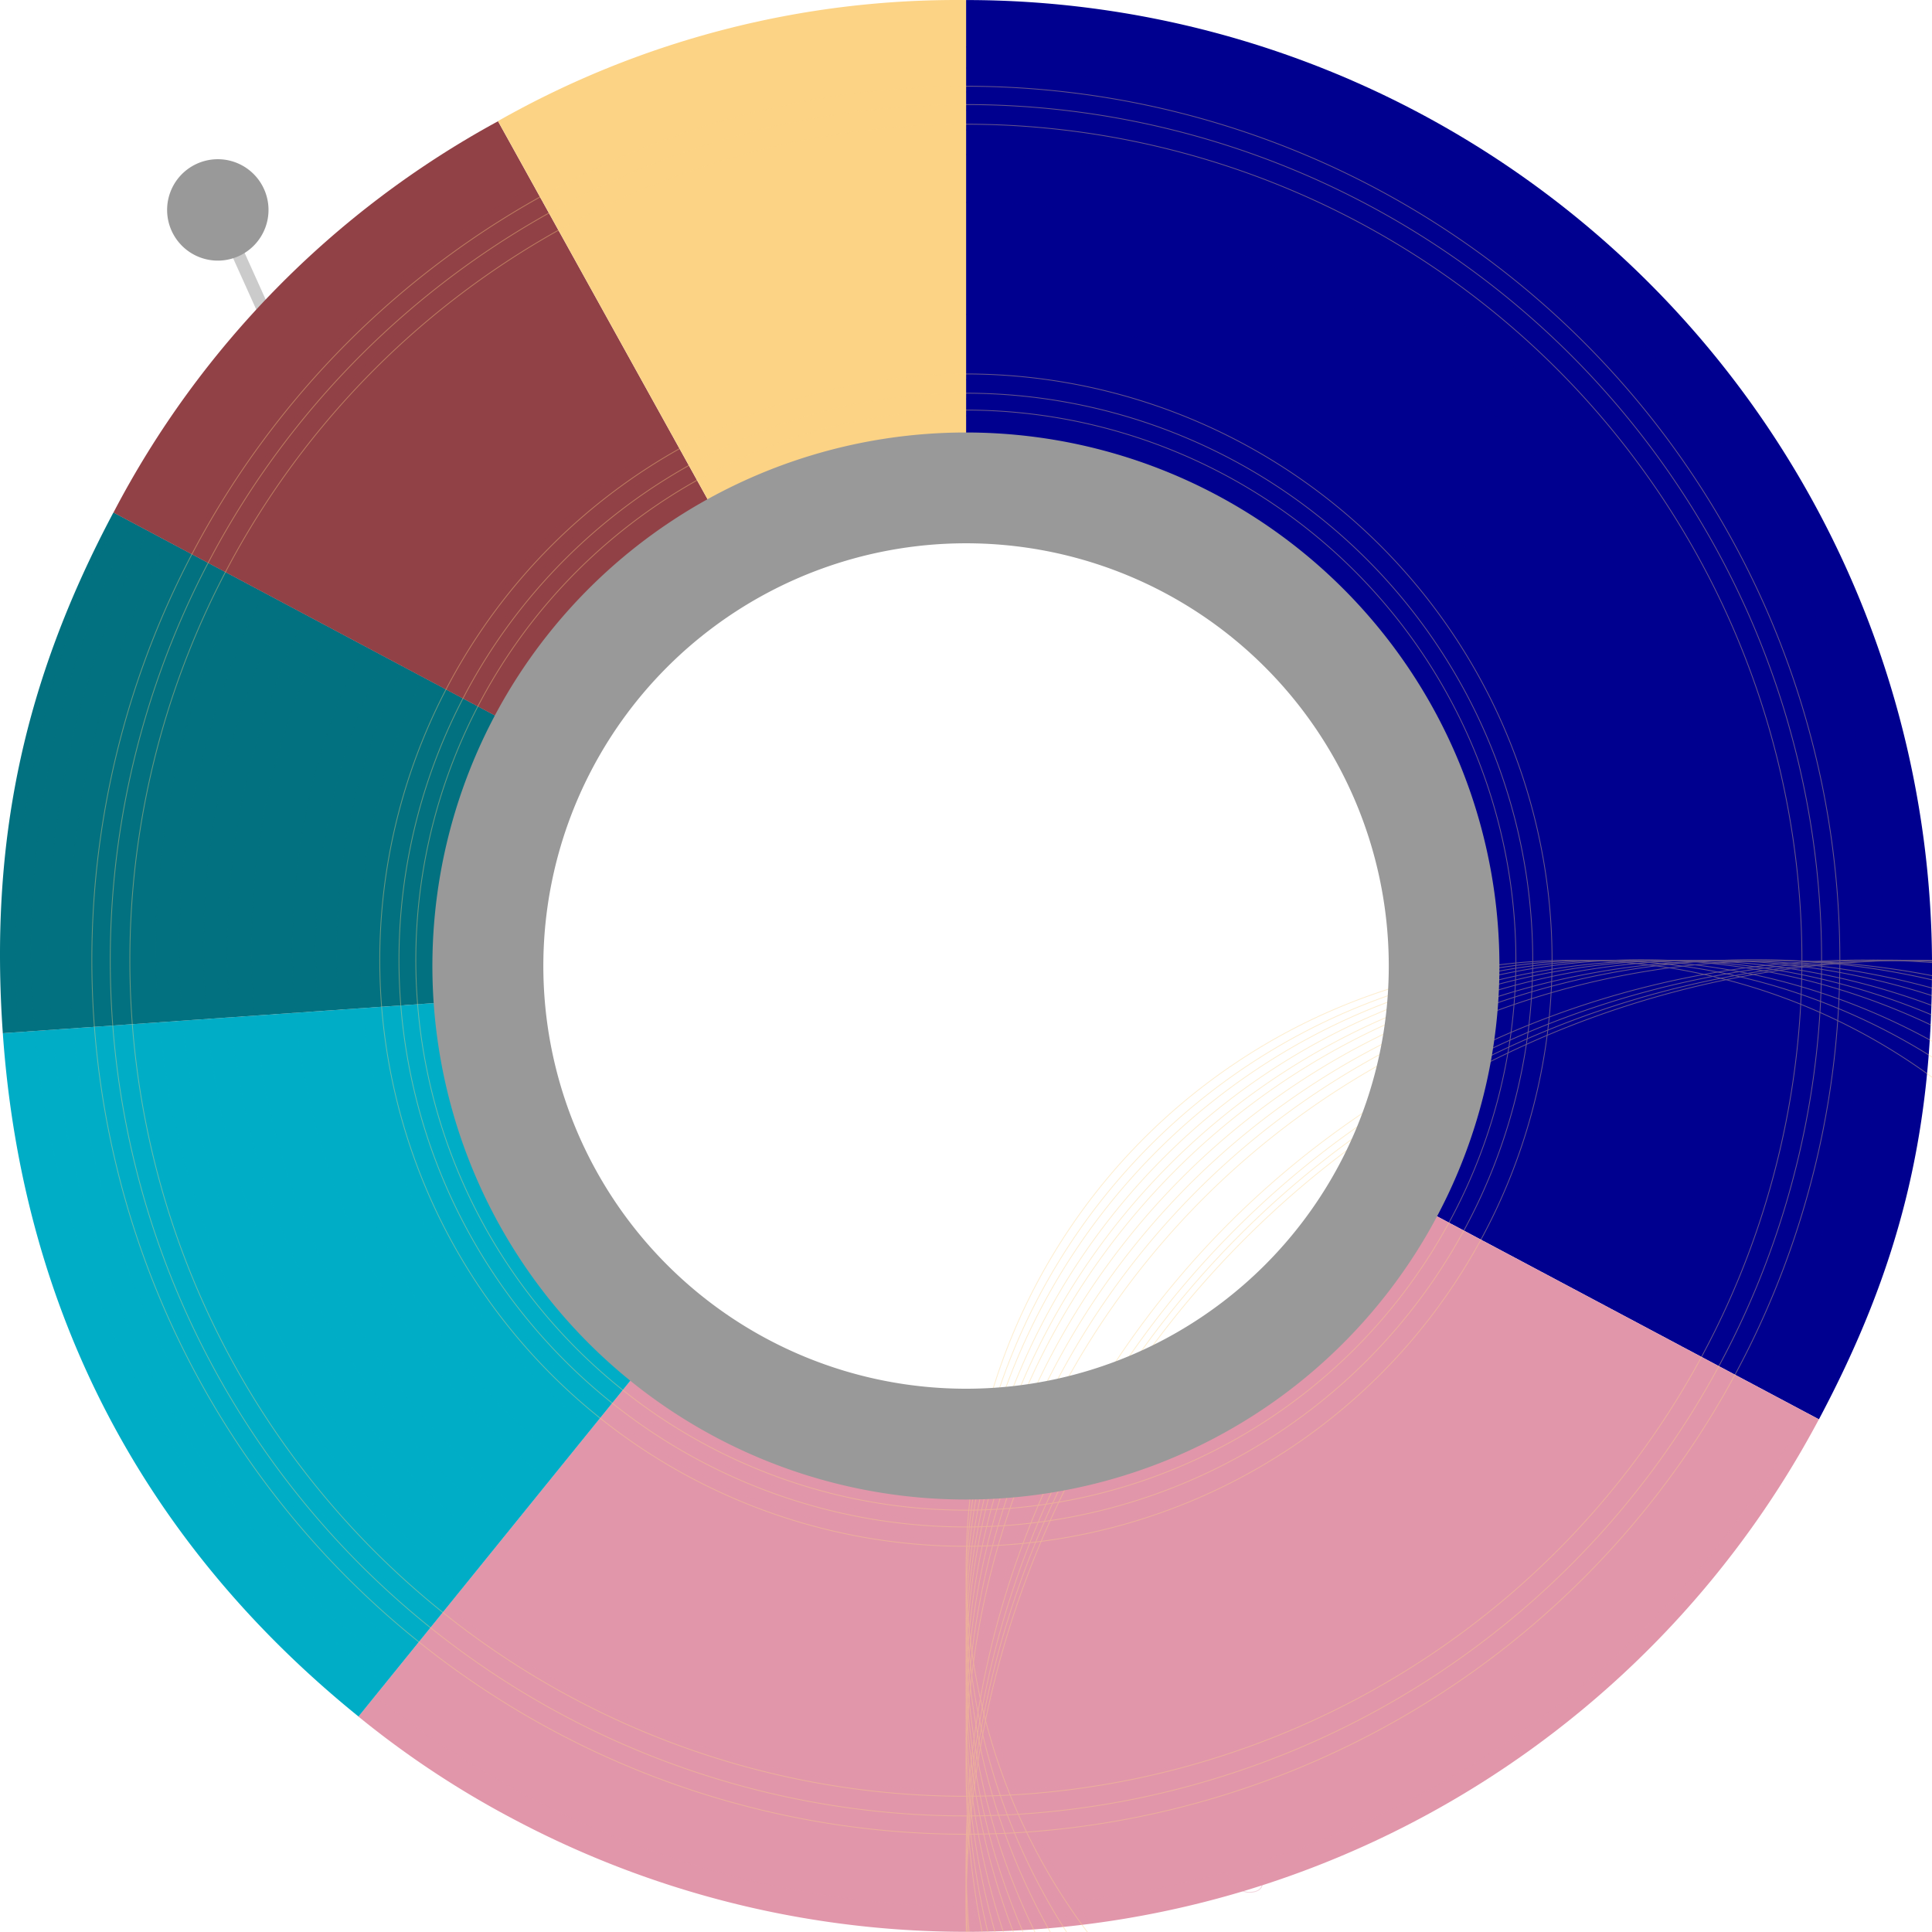 <svg xmlns="http://www.w3.org/2000/svg" xmlns:xlink="http://www.w3.org/1999/xlink" width="236" height="236" viewBox="0 0 236 236">
  <defs>
    <clipPath id="clip-path">
      <path id="Path_19518" data-name="Path 19518" d="M58.51.69V60.132a58.565,58.565,0,0,1,51.7,86.027l52.483,27.9c9.783-18.416,13.817-34.532,13.817-55.388A118,118,0,0,0,58.51.69" transform="translate(-58.51 -0.69)" fill="none"/>
    </clipPath>
    <clipPath id="clip-path-2">
      <path id="Path_19519" data-name="Path 19519" d="M147.634,72.81A58.517,58.517,0,0,1,59.086,90.842L21.71,137.012A114.016,114.016,0,0,0,40.569,149.5a117.955,117.955,0,0,0,159.548-48.792Z" transform="translate(-21.71 -72.81)" fill="none"/>
    </clipPath>
    <clipPath id="clip-path-3">
      <path id="Path_19520" data-name="Path 19520" d="M59.431,61.21.17,65.345c2.36,33.806,17.1,62.145,43.447,83.465l37.376-46.17A58.444,58.444,0,0,1,59.431,61.21" transform="translate(-0.17 -61.21)" fill="none"/>
    </clipPath>
    <clipPath id="clip-path-4">
      <path id="Path_19521" data-name="Path 19521" d="M59.443,87.128A58.416,58.416,0,0,1,66.3,59.616L13.858,31.72C2.845,52.435-1.29,71.94.343,95.337L59.6,91.2c-.1-1.351-.161-2.7-.161-4.074" transform="translate(0.001 -31.72)" fill="none"/>
    </clipPath>
    <clipPath id="clip-path-5">
      <path id="Path_19522" data-name="Path 19522" d="M82.65,59.989,53.847,8.03A114.9,114.9,0,0,0,6.87,55.834l52.443,27.9A58.833,58.833,0,0,1,82.65,60.009" transform="translate(-6.87 -8.03)" fill="none"/>
    </clipPath>
    <filter id="Path_25298" x="40.868" y="40.832" width="154.286" height="154.341" filterUnits="userSpaceOnUse">
      <feOffset input="SourceAlpha"/>
      <feGaussianBlur stdDeviation="4" result="blur"/>
      <feFlood flood-opacity="0.302"/>
      <feComposite operator="in" in2="blur"/>
      <feComposite in="SourceGraphic"/>
    </filter>
  </defs>
  <g id="Chart_2" data-name="Chart 2" transform="translate(0.001 -0.687)" style="mix-blend-mode: normal;isolation: isolate">
    <g id="Layer_2" data-name="Layer 2" transform="translate(-0.001 0.687)">
      <g id="Layer_1" data-name="Layer 1">
        <g id="Group_16195" data-name="Group 16195">
          <g id="Group_11416" data-name="Group 11416" transform="translate(20.41 19.446)">
            <path id="Path_18027" data-name="Path 18027" d="M31.676,53.636l-.161.081a.686.686,0,0,1-.908-.343l-.666-1.493L13.362,15.11A.686.686,0,0,1,13.7,14.2l.161-.081a.686.686,0,0,1,.908.343L31.737,52.082l.282.625a.686.686,0,0,1-.343.908" transform="translate(-6.883 -6.534)" fill="#cbcbcb"/>
            <path id="Path_18028" data-name="Path 18028" d="M21.962,13.983a6.193,6.193,0,1,1-8.189-3.106h0a6.191,6.191,0,0,1,8.189,3.106h0" transform="translate(-10.118 -10.328)" fill="#999"/>
          </g>
          <g id="Group_16194" data-name="Group 16194">
            <path id="Path_19518-2" data-name="Path 19518" d="M58.51.69V60.132a58.565,58.565,0,0,1,51.7,86.027l52.483,27.9c9.783-18.416,13.817-34.532,13.817-55.388A118,118,0,0,0,58.51.69" transform="translate(59.493 -0.684)" fill="#00008f"/>
            <path id="Path_19519-2" data-name="Path 19519" d="M147.634,72.81A58.517,58.517,0,0,1,59.086,90.842L21.71,137.012A114.016,114.016,0,0,0,40.569,149.5a117.955,117.955,0,0,0,159.548-48.792Z" transform="translate(22.066 72.665)" fill="#e196aa"/>
            <path id="Path_19520-2" data-name="Path 19520" d="M59.431,61.21.17,65.345c2.36,33.806,17.1,62.145,43.447,83.465l37.376-46.17A58.444,58.444,0,0,1,59.431,61.21" transform="translate(0.174 60.867)" fill="#00adc6"/>
            <path id="Path_19521-2" data-name="Path 19521" d="M59.443,87.128A58.416,58.416,0,0,1,66.3,59.616L13.858,31.72C2.845,52.435-1.29,71.94.343,95.337L59.6,91.2c-.1-1.351-.161-2.7-.161-4.074" transform="translate(0.001 30.875)" fill="#027180"/>
            <path id="Path_19522-2" data-name="Path 19522" d="M82.65,59.989,53.847,8.03A114.9,114.9,0,0,0,6.87,55.834l52.443,27.9A58.833,58.833,0,0,1,82.65,60.009" transform="translate(6.988 6.781)" fill="#914146"/>
            <path id="Path_19523" data-name="Path 19523" d="M87.323,60.115h.02V.693A113.545,113.545,0,0,0,30.16,15.478l28.8,51.959a58.131,58.131,0,0,1,28.36-7.322" transform="translate(30.67 -0.687)" fill="#fcd385"/>
            <g id="Group_16184" data-name="Group 16184" transform="translate(118.003 0.006)" clip-path="url(#clip-path)">
              <g id="Group_16183" data-name="Group 16183" transform="translate(-116.242 1.755)" opacity="0.4" style="mix-blend-mode: multiply;isolation: isolate">
                <path id="Path_25177" data-name="Path 25177" d="M92.367,160.245a67.188,67.188,0,1,1,67.167-67.188,67.252,67.252,0,0,1-67.167,67.188Z" transform="translate(23.854 23.164)" fill="none" stroke="#00008f" stroke-width="0.1"/>
                <path id="Path_25178" data-name="Path 25178" d="M93.4,163.34A69.245,69.245,0,1,1,162.63,94.1,69.305,69.305,0,0,1,93.4,163.34Z" transform="translate(22.817 22.127)" fill="none" stroke="#00008f" stroke-width="0.1"/>
                <path id="Path_25179" data-name="Path 25179" d="M94.595,166.89a71.6,71.6,0,1,1,71.585-71.6,71.668,71.668,0,0,1-71.585,71.6Z" transform="translate(21.627 20.937)" fill="none" stroke="#00008f" stroke-width="0.1"/>
                <path id="Path_25180" data-name="Path 25180" d="M95.917,170.824a74.217,74.217,0,1,1,0,.02Z" transform="translate(20.305 19.625)" fill="none" stroke="#00008f" stroke-width="0.1"/>
                <path id="Path_25181" data-name="Path 25181" d="M97.32,175.011a77,77,0,1,1,0,.02Z" transform="translate(18.901 18.221)" fill="none" stroke="#00008f" stroke-width="0.1"/>
                <path id="Path_25182" data-name="Path 25182" d="M98.622,178.915a79.592,79.592,0,1,1,79.572-79.592,79.661,79.661,0,0,1-79.572,79.592Z" transform="translate(17.6 16.92)" fill="none" stroke="#00008f" stroke-width="0.1"/>
                <path id="Path_25183" data-name="Path 25183" d="M100.056,183.173a82.426,82.426,0,1,1,0,.02Z" transform="translate(16.166 15.486)" fill="none" stroke="#00008f" stroke-width="0.1"/>
                <path id="Path_25184" data-name="Path 25184" d="M101.368,187.087a85.028,85.028,0,1,1,0,.02Z" transform="translate(14.854 14.174)" fill="none" stroke="#00008f" stroke-width="0.1"/>
                <path id="Path_25185" data-name="Path 25185" d="M102.6,190.758a87.469,87.469,0,1,0,0-.02Z" transform="translate(13.623 12.943)" fill="none" stroke="#00008f" stroke-width="0.1"/>
                <path id="Path_25186" data-name="Path 25186" d="M104.063,195.127a90.339,90.339,0,1,1,0,.02Z" transform="translate(12.158 11.478)" fill="none" stroke="#00008f" stroke-width="0.1"/>
                <path id="Path_25187" data-name="Path 25187" d="M105.538,199.516a93.288,93.288,0,1,1,93.288-93.288A93.4,93.4,0,0,1,105.538,199.516Z" transform="translate(10.684 10.014)" fill="none" stroke="#00008f" stroke-width="0.1"/>
                <path id="Path_25188" data-name="Path 25188" d="M107.033,203.987a96.263,96.263,0,1,1,0,.02Z" transform="translate(9.189 8.509)" fill="none" stroke="#00008f" stroke-width="0.1"/>
                <path id="Path_25189" data-name="Path 25189" d="M108.477,208.285a99.117,99.117,0,1,1,99.117-99.117A99.232,99.232,0,0,1,108.477,208.285Z" transform="translate(7.745 7.075)" fill="none" stroke="#00008f" stroke-width="0.1"/>
                <path id="Path_25190" data-name="Path 25190" d="M109.983,212.806a102.123,102.123,0,1,1,102.1-102.123,102.228,102.228,0,0,1-102.1,102.123Z" transform="translate(6.239 5.559)" fill="none" stroke="#00008f" stroke-width="0.1"/>
                <path id="Path_25191" data-name="Path 25191" d="M111.193,216.416A104.523,104.523,0,1,1,215.7,111.893a104.634,104.634,0,0,1-104.5,104.523Z" transform="translate(5.029 4.349)" fill="none" stroke="#00008f" stroke-width="0.1"/>
                <path id="Path_25192" data-name="Path 25192" d="M112.322,219.784A106.762,106.762,0,1,1,219.064,113.022,106.867,106.867,0,0,1,112.322,219.784Z" transform="translate(3.9 3.22)" fill="none" stroke="#00008f" stroke-width="0.1"/>
                <path id="Path_25193" data-name="Path 25193" d="M113.8,224.183A109.687,109.687,0,1,1,223.463,114.5,109.807,109.807,0,0,1,113.8,224.183Z" transform="translate(2.425 1.745)" fill="none" stroke="#00008f" stroke-width="0.1"/>
                <path id="Path_25194" data-name="Path 25194" d="M115.108,228.067A112.268,112.268,0,1,1,227.377,115.8,112.4,112.4,0,0,1,115.108,228.067Z" transform="translate(1.113 0.444)" fill="none" stroke="#00008f" stroke-width="0.1"/>
                <path id="Path_25195" data-name="Path 25195" d="M116.146,231.172a114.336,114.336,0,1,1,0,.02Z" transform="translate(0.076 -0.604)" fill="none" stroke="#00008f" stroke-width="0.1"/>
                <path id="Path_25196" data-name="Path 25196" d="M117.1,234.024a116.32,116.32,0,1,1,0,.02Z" transform="translate(-0.88 -1.56)" fill="none" stroke="#00008f" stroke-width="0.1"/>
              </g>
            </g>
            <g id="Group_16186" data-name="Group 16186" transform="translate(43.776 145.475)" clip-path="url(#clip-path-2)">
              <g id="Group_16185" data-name="Group 16185" transform="translate(-41.269 -145.045)" opacity="0.4" style="mix-blend-mode: multiply;isolation: isolate">
                <path id="Path_25197" data-name="Path 25197" d="M92.727,159.585A67.188,67.188,0,1,1,159.895,92.4a67.252,67.252,0,0,1-67.167,67.188Z" transform="translate(23.474 23.824)" fill="none" stroke="#e196aa" stroke-width="0.1"/>
                <path id="Path_25198" data-name="Path 25198" d="M93.765,162.68A69.245,69.245,0,1,1,162.99,93.435,69.305,69.305,0,0,1,93.765,162.68Z" transform="translate(22.437 22.787)" fill="none" stroke="#e196aa" stroke-width="0.1"/>
                <path id="Path_25199" data-name="Path 25199" d="M94.955,166.23a71.6,71.6,0,1,1,71.585-71.6A71.668,71.668,0,0,1,94.955,166.23Z" transform="translate(21.247 21.597)" fill="none" stroke="#e196aa" stroke-width="0.1"/>
                <path id="Path_25200" data-name="Path 25200" d="M96.277,170.164a74.217,74.217,0,1,1,0,.02Z" transform="translate(19.925 20.285)" fill="none" stroke="#e196aa" stroke-width="0.1"/>
                <path id="Path_25201" data-name="Path 25201" d="M97.68,174.351a77,77,0,1,1,0,.02Z" transform="translate(18.521 18.881)" fill="none" stroke="#e196aa" stroke-width="0.1"/>
                <path id="Path_25202" data-name="Path 25202" d="M98.982,178.235a79.582,79.582,0,1,1,0,.02Z" transform="translate(17.219 17.58)" fill="none" stroke="#e196aa" stroke-width="0.1"/>
                <path id="Path_25203" data-name="Path 25203" d="M100.416,182.513a82.426,82.426,0,1,1,0,.02Z" transform="translate(15.785 16.146)" fill="none" stroke="#e196aa" stroke-width="0.1"/>
                <path id="Path_25204" data-name="Path 25204" d="M101.728,186.427a85.028,85.028,0,1,1,0,.02Z" transform="translate(14.473 14.834)" fill="none" stroke="#e196aa" stroke-width="0.1"/>
                <path id="Path_25205" data-name="Path 25205" d="M102.959,190.1a87.469,87.469,0,1,0,0-.02Z" transform="translate(13.243 13.603)" fill="none" stroke="#e196aa" stroke-width="0.1"/>
                <path id="Path_25206" data-name="Path 25206" d="M104.423,194.467a90.339,90.339,0,1,1,0,.02Z" transform="translate(11.778 12.138)" fill="none" stroke="#e196aa" stroke-width="0.1"/>
                <path id="Path_25207" data-name="Path 25207" d="M105.9,198.866a93.3,93.3,0,1,0,0-.02Z" transform="translate(10.304 10.664)" fill="none" stroke="#e196aa" stroke-width="0.1"/>
                <path id="Path_25208" data-name="Path 25208" d="M107.393,203.327a96.263,96.263,0,1,1,0,.02Z" transform="translate(8.809 9.169)" fill="none" stroke="#e196aa" stroke-width="0.1"/>
                <path id="Path_25209" data-name="Path 25209" d="M108.837,207.635a99.127,99.127,0,1,0,0-.02Z" transform="translate(7.364 7.725)" fill="none" stroke="#e196aa" stroke-width="0.1"/>
                <path id="Path_25210" data-name="Path 25210" d="M110.343,212.136a102.123,102.123,0,1,1,102.1-102.123A102.228,102.228,0,0,1,110.343,212.136Z" transform="translate(5.859 6.209)" fill="none" stroke="#e196aa" stroke-width="0.1"/>
                <path id="Path_25211" data-name="Path 25211" d="M111.553,215.736a104.513,104.513,0,1,1,0,.02Z" transform="translate(4.649 5.009)" fill="none" stroke="#e196aa" stroke-width="0.1"/>
                <path id="Path_25212" data-name="Path 25212" d="M112.682,219.1a106.752,106.752,0,1,1,0,.02Z" transform="translate(3.52 3.88)" fill="none" stroke="#e196aa" stroke-width="0.1"/>
                <path id="Path_25213" data-name="Path 25213" d="M114.156,223.534a109.7,109.7,0,1,0,0-.02Z" transform="translate(2.045 2.395)" fill="none" stroke="#e196aa" stroke-width="0.1"/>
                <path id="Path_25214" data-name="Path 25214" d="M115.468,227.417a112.364,112.364,0,1,0,0-.02Z" transform="translate(0.733 1.093)" fill="none" stroke="#e196aa" stroke-width="0.1"/>
                <path id="Path_25215" data-name="Path 25215" d="M116.506,230.512a114.336,114.336,0,1,1,0,.02Z" transform="translate(-0.304 0.056)" fill="none" stroke="#e196aa" stroke-width="0.1"/>
                <path id="Path_25216" data-name="Path 25216" d="M148.05,229.29a116.166,116.166,0,1,1,4.458-1.311" transform="translate(-1.25 -0.9)" fill="none" stroke="#e196aa" stroke-width="0.1"/>
              </g>
            </g>
            <path id="Path_25217" data-name="Path 25217" d="M78.5,113.48c-.625.2,1.654,3.046-.524,3.57-2.481.605-2.965-2.521-3.611-2.34-.121.04-.222.061-.343.1" transform="translate(75.273 114.028)" fill="none" stroke="#e196aa" stroke-width="0.1" opacity="0.4" style="mix-blend-mode: multiply;isolation: isolate"/>
            <g id="Group_16188" data-name="Group 16188" transform="translate(0.344 122.077)" clip-path="url(#clip-path-3)">
              <g id="Group_16187" data-name="Group 16187" transform="translate(1.674 -122.031)" opacity="0.5" style="mix-blend-mode: multiply;isolation: isolate">
                <path id="Path_25218" data-name="Path 25218" d="M92.487,159.4a67.188,67.188,0,1,1,67.167-67.188A67.252,67.252,0,0,1,92.487,159.4Z" transform="translate(23.734 24.014)" fill="none" stroke="#00adc6" stroke-width="0.1"/>
                <path id="Path_25219" data-name="Path 25219" d="M93.525,162.49A69.245,69.245,0,1,1,162.75,93.245,69.305,69.305,0,0,1,93.525,162.49Z" transform="translate(22.697 22.977)" fill="none" stroke="#00adc6" stroke-width="0.1"/>
                <path id="Path_25220" data-name="Path 25220" d="M94.715,166.04a71.6,71.6,0,1,1,71.585-71.6A71.668,71.668,0,0,1,94.715,166.04Z" transform="translate(21.507 21.787)" fill="none" stroke="#00adc6" stroke-width="0.1"/>
                <path id="Path_25221" data-name="Path 25221" d="M96.037,169.984a74.227,74.227,0,1,1,74.207-74.227A74.3,74.3,0,0,1,96.037,169.984Z" transform="translate(20.185 20.465)" fill="none" stroke="#00adc6" stroke-width="0.1"/>
                <path id="Path_25222" data-name="Path 25222" d="M97.44,174.161a77.059,77.059,0,1,1,0,.02Z" transform="translate(18.781 19.071)" fill="none" stroke="#00adc6" stroke-width="0.1"/>
                <path id="Path_25223" data-name="Path 25223" d="M98.742,178.055a79.592,79.592,0,1,1,79.572-79.592A79.661,79.661,0,0,1,98.742,178.055Z" transform="translate(17.48 17.759)" fill="none" stroke="#00adc6" stroke-width="0.1"/>
                <path id="Path_25224" data-name="Path 25224" d="M100.176,182.333A82.436,82.436,0,1,1,182.593,99.9a82.515,82.515,0,0,1-82.416,82.436Z" transform="translate(16.046 16.325)" fill="none" stroke="#00adc6" stroke-width="0.1"/>
                <path id="Path_25225" data-name="Path 25225" d="M101.488,186.237a84.964,84.964,0,1,1,0,.02Z" transform="translate(14.734 15.024)" fill="none" stroke="#00adc6" stroke-width="0.1"/>
                <path id="Path_25226" data-name="Path 25226" d="M102.719,189.888a87.459,87.459,0,1,1,87.459-87.459,87.555,87.555,0,0,1-87.459,87.459Z" transform="translate(13.503 13.793)" fill="none" stroke="#00adc6" stroke-width="0.1"/>
                <path id="Path_25227" data-name="Path 25227" d="M104.183,194.287A90.384,90.384,0,1,1,194.547,103.9,90.477,90.477,0,0,1,104.183,194.287Z" transform="translate(12.038 12.318)" fill="none" stroke="#00adc6" stroke-width="0.1"/>
                <path id="Path_25228" data-name="Path 25228" d="M105.658,198.656a93.288,93.288,0,1,1,93.288-93.288,93.4,93.4,0,0,1-93.288,93.288Z" transform="translate(10.564 10.854)" fill="none" stroke="#00adc6" stroke-width="0.1"/>
                <path id="Path_25229" data-name="Path 25229" d="M107.153,203.147a96.273,96.273,0,1,1,96.253-96.273,96.374,96.374,0,0,1-96.253,96.273Z" transform="translate(9.069 9.349)" fill="none" stroke="#00adc6" stroke-width="0.1"/>
                <path id="Path_25230" data-name="Path 25230" d="M108.6,207.425a99.117,99.117,0,1,1,99.117-99.117A99.232,99.232,0,0,1,108.6,207.425Z" transform="translate(7.625 7.915)" fill="none" stroke="#00adc6" stroke-width="0.1"/>
                <path id="Path_25231" data-name="Path 25231" d="M110.1,211.946a102.123,102.123,0,1,1,102.1-102.123A102.228,102.228,0,0,1,110.1,211.946Z" transform="translate(6.119 6.399)" fill="none" stroke="#00adc6" stroke-width="0.1"/>
                <path id="Path_25232" data-name="Path 25232" d="M111.313,215.556a104.523,104.523,0,1,1,104.5-104.523A104.634,104.634,0,0,1,111.313,215.556Z" transform="translate(4.909 5.189)" fill="none" stroke="#00adc6" stroke-width="0.1"/>
                <path id="Path_25233" data-name="Path 25233" d="M112.442,218.924A106.762,106.762,0,1,1,219.184,112.162,106.867,106.867,0,0,1,112.442,218.924Z" transform="translate(3.78 4.06)" fill="none" stroke="#00adc6" stroke-width="0.1"/>
                <path id="Path_25234" data-name="Path 25234" d="M113.916,223.323A109.687,109.687,0,1,1,223.583,113.637,109.807,109.807,0,0,1,113.916,223.323Z" transform="translate(2.305 2.585)" fill="none" stroke="#00adc6" stroke-width="0.1"/>
                <path id="Path_25235" data-name="Path 25235" d="M115.228,227.207A112.268,112.268,0,1,1,227.5,114.938,112.4,112.4,0,0,1,115.228,227.207Z" transform="translate(0.993 1.283)" fill="none" stroke="#00adc6" stroke-width="0.1"/>
                <path id="Path_25236" data-name="Path 25236" d="M116.266,230.332A114.346,114.346,0,1,1,230.592,115.986,114.469,114.469,0,0,1,116.266,230.332Z" transform="translate(-0.044 0.236)" fill="none" stroke="#00adc6" stroke-width="0.1"/>
                <path id="Path_25237" data-name="Path 25237" d="M117.222,233.174a116.232,116.232,0,1,1,0,.02Z" transform="translate(-1 -0.71)" fill="none" stroke="#00adc6" stroke-width="0.1"/>
              </g>
            </g>
            <g id="Group_16190" data-name="Group 16190" transform="translate(0 62.595)" clip-path="url(#clip-path-4)">
              <g id="Group_16189" data-name="Group 16189" transform="translate(1.937 -63.012)" opacity="0.3" style="mix-blend-mode: multiply;isolation: isolate">
                <path id="Path_25238" data-name="Path 25238" d="M92.447,159.175a67.188,67.188,0,1,1,67.167-67.188,67.252,67.252,0,0,1-67.167,67.188Z" transform="translate(23.774 24.254)" fill="none" stroke="#027180" stroke-width="0.1"/>
                <path id="Path_25239" data-name="Path 25239" d="M93.485,162.27A69.245,69.245,0,1,1,162.71,93.025,69.305,69.305,0,0,1,93.485,162.27Z" transform="translate(22.737 23.217)" fill="none" stroke="#027180" stroke-width="0.1"/>
                <path id="Path_25240" data-name="Path 25240" d="M94.675,165.82a71.6,71.6,0,1,1,71.585-71.6,71.668,71.668,0,0,1-71.585,71.6Z" transform="translate(21.547 22.027)" fill="none" stroke="#027180" stroke-width="0.1"/>
                <path id="Path_25241" data-name="Path 25241" d="M96,169.764A74.227,74.227,0,1,1,170.2,95.537,74.3,74.3,0,0,1,96,169.764Z" transform="translate(20.225 20.705)" fill="none" stroke="#027180" stroke-width="0.1"/>
                <path id="Path_25242" data-name="Path 25242" d="M97.4,173.951a77.011,77.011,0,1,1,76.99-77.011A77.087,77.087,0,0,1,97.4,173.951Z" transform="translate(18.821 19.301)" fill="none" stroke="#027180" stroke-width="0.1"/>
                <path id="Path_25243" data-name="Path 25243" d="M98.7,177.835a79.592,79.592,0,1,1,79.572-79.592A79.661,79.661,0,0,1,98.7,177.835Z" transform="translate(17.52 18)" fill="none" stroke="#027180" stroke-width="0.1"/>
                <path id="Path_25244" data-name="Path 25244" d="M100.136,182.113a82.436,82.436,0,1,1,82.416-82.436A82.515,82.515,0,0,1,100.136,182.113Z" transform="translate(16.086 16.566)" fill="none" stroke="#027180" stroke-width="0.1"/>
                <path id="Path_25245" data-name="Path 25245" d="M101.448,186.017a85.028,85.028,0,1,1,0,.02Z" transform="translate(14.774 15.264)" fill="none" stroke="#027180" stroke-width="0.1"/>
                <path id="Path_25246" data-name="Path 25246" d="M102.679,189.668a87.459,87.459,0,1,1,87.459-87.459A87.555,87.555,0,0,1,102.679,189.668Z" transform="translate(13.543 14.033)" fill="none" stroke="#027180" stroke-width="0.1"/>
                <path id="Path_25247" data-name="Path 25247" d="M104.143,194.067a90.384,90.384,0,1,1,90.363-90.384,90.477,90.477,0,0,1-90.363,90.384Z" transform="translate(12.078 12.558)" fill="none" stroke="#027180" stroke-width="0.1"/>
                <path id="Path_25248" data-name="Path 25248" d="M105.618,198.436a93.288,93.288,0,1,1,93.288-93.288A93.4,93.4,0,0,1,105.618,198.436Z" transform="translate(10.604 11.094)" fill="none" stroke="#027180" stroke-width="0.1"/>
                <path id="Path_25249" data-name="Path 25249" d="M107.113,202.927a96.273,96.273,0,1,1,96.253-96.273A96.374,96.374,0,0,1,107.113,202.927Z" transform="translate(9.109 9.589)" fill="none" stroke="#027180" stroke-width="0.1"/>
                <path id="Path_25250" data-name="Path 25250" d="M108.557,207.2a99.117,99.117,0,1,1,99.117-99.117A99.232,99.232,0,0,1,108.557,207.2Z" transform="translate(7.665 8.155)" fill="none" stroke="#027180" stroke-width="0.1"/>
                <path id="Path_25251" data-name="Path 25251" d="M110.063,211.726A102.123,102.123,0,1,1,212.165,109.6a102.228,102.228,0,0,1-102.1,102.123Z" transform="translate(6.159 6.639)" fill="none" stroke="#027180" stroke-width="0.1"/>
                <path id="Path_25252" data-name="Path 25252" d="M111.273,215.336a104.523,104.523,0,1,1,104.5-104.523,104.634,104.634,0,0,1-104.5,104.523Z" transform="translate(4.949 5.429)" fill="none" stroke="#027180" stroke-width="0.1"/>
                <path id="Path_25253" data-name="Path 25253" d="M112.4,218.7A106.762,106.762,0,1,1,219.144,111.942,106.867,106.867,0,0,1,112.4,218.7Z" transform="translate(3.82 4.3)" fill="none" stroke="#027180" stroke-width="0.1"/>
                <path id="Path_25254" data-name="Path 25254" d="M113.876,223.1A109.687,109.687,0,1,1,223.543,113.417,109.807,109.807,0,0,1,113.876,223.1Z" transform="translate(2.345 2.825)" fill="none" stroke="#027180" stroke-width="0.1"/>
                <path id="Path_25255" data-name="Path 25255" d="M115.188,226.987A112.268,112.268,0,1,1,227.457,114.718,112.4,112.4,0,0,1,115.188,226.987Z" transform="translate(1.033 1.524)" fill="none" stroke="#027180" stroke-width="0.1"/>
                <path id="Path_25256" data-name="Path 25256" d="M116.226,230.112A114.346,114.346,0,1,1,230.552,115.766,114.469,114.469,0,0,1,116.226,230.112Z" transform="translate(-0.004 0.476)" fill="none" stroke="#027180" stroke-width="0.1"/>
                <path id="Path_25257" data-name="Path 25257" d="M117.182,232.964A116.242,116.242,0,1,1,233.4,116.722,116.362,116.362,0,0,1,117.182,232.964Z" transform="translate(-0.96 -0.48)" fill="none" stroke="#027180" stroke-width="0.1"/>
              </g>
            </g>
            <g id="Group_16192" data-name="Group 16192" transform="translate(13.858 14.811)" clip-path="url(#clip-path-5)">
              <g id="Group_16191" data-name="Group 16191" transform="translate(-11.396 -16.096)" opacity="0.3" style="mix-blend-mode: multiply;isolation: isolate">
                <path id="Path_25258" data-name="Path 25258" d="M92.707,158.735a67.188,67.188,0,1,1,67.167-67.188A67.252,67.252,0,0,1,92.707,158.735Z" transform="translate(23.514 24.674)" fill="none" stroke="#914146" stroke-width="0.1"/>
                <path id="Path_25259" data-name="Path 25259" d="M93.745,161.83A69.245,69.245,0,1,1,162.97,92.585,69.305,69.305,0,0,1,93.745,161.83Z" transform="translate(22.477 23.637)" fill="none" stroke="#914146" stroke-width="0.1"/>
                <path id="Path_25260" data-name="Path 25260" d="M94.935,165.38a71.6,71.6,0,1,1,71.585-71.6A71.668,71.668,0,0,1,94.935,165.38Z" transform="translate(21.287 22.447)" fill="none" stroke="#914146" stroke-width="0.1"/>
                <path id="Path_25261" data-name="Path 25261" d="M96.257,169.314a74.161,74.161,0,1,1,0,.02Z" transform="translate(19.965 21.135)" fill="none" stroke="#914146" stroke-width="0.1"/>
                <path id="Path_25262" data-name="Path 25262" d="M97.66,173.5a77,77,0,1,1,0,.02Z" transform="translate(18.561 19.731)" fill="none" stroke="#914146" stroke-width="0.1"/>
                <path id="Path_25263" data-name="Path 25263" d="M98.962,177.385a79.582,79.582,0,1,1,0,.02Z" transform="translate(17.26 18.43)" fill="none" stroke="#914146" stroke-width="0.1"/>
                <path id="Path_25264" data-name="Path 25264" d="M100.4,181.663a82.426,82.426,0,1,1,0,.02Z" transform="translate(15.826 16.996)" fill="none" stroke="#914146" stroke-width="0.1"/>
                <path id="Path_25265" data-name="Path 25265" d="M101.708,185.577a84.964,84.964,0,1,1,0,.02Z" transform="translate(14.514 15.684)" fill="none" stroke="#914146" stroke-width="0.1"/>
                <path id="Path_25266" data-name="Path 25266" d="M102.939,189.248a87.469,87.469,0,1,0,0-.02Z" transform="translate(13.283 14.453)" fill="none" stroke="#914146" stroke-width="0.1"/>
                <path id="Path_25267" data-name="Path 25267" d="M104.4,193.617a90.374,90.374,0,1,1,0,.02Z" transform="translate(11.818 12.988)" fill="none" stroke="#914146" stroke-width="0.1"/>
                <path id="Path_25268" data-name="Path 25268" d="M105.878,198.016a93.3,93.3,0,1,0,0-.02Z" transform="translate(10.344 11.514)" fill="none" stroke="#914146" stroke-width="0.1"/>
                <path id="Path_25269" data-name="Path 25269" d="M107.373,202.477a96.263,96.263,0,1,1,0,.02Z" transform="translate(8.849 10.019)" fill="none" stroke="#914146" stroke-width="0.1"/>
                <path id="Path_25270" data-name="Path 25270" d="M108.817,206.785a99.127,99.127,0,1,0,0-.02Z" transform="translate(7.405 8.575)" fill="none" stroke="#914146" stroke-width="0.1"/>
                <path id="Path_25271" data-name="Path 25271" d="M110.323,211.3a102.123,102.123,0,1,1,102.1-102.123A102.228,102.228,0,0,1,110.323,211.3Z" transform="translate(5.899 7.069)" fill="none" stroke="#914146" stroke-width="0.1"/>
                <path id="Path_25272" data-name="Path 25272" d="M111.533,214.906a104.523,104.523,0,1,1,104.5-104.523A104.634,104.634,0,0,1,111.533,214.906Z" transform="translate(4.689 5.859)" fill="none" stroke="#914146" stroke-width="0.1"/>
                <path id="Path_25273" data-name="Path 25273" d="M112.662,218.274A106.762,106.762,0,1,1,219.4,111.512,106.867,106.867,0,0,1,112.662,218.274Z" transform="translate(3.56 4.73)" fill="none" stroke="#914146" stroke-width="0.1"/>
                <path id="Path_25274" data-name="Path 25274" d="M114.136,222.683a109.7,109.7,0,1,0,0-.02Z" transform="translate(2.085 3.245)" fill="none" stroke="#914146" stroke-width="0.1"/>
                <path id="Path_25275" data-name="Path 25275" d="M115.448,226.567a112.279,112.279,0,1,0,0-.02Z" transform="translate(0.773 1.943)" fill="none" stroke="#914146" stroke-width="0.1"/>
                <path id="Path_25276" data-name="Path 25276" d="M116.486,229.662a114.25,114.25,0,1,1,0,.02Z" transform="translate(-0.264 0.906)" fill="none" stroke="#914146" stroke-width="0.1"/>
                <path id="Path_25277" data-name="Path 25277" d="M117.442,232.514a116.232,116.232,0,1,1,0,.02Z" transform="translate(-1.22 -0.05)" fill="none" stroke="#914146" stroke-width="0.1"/>
              </g>
            </g>
            <g id="Group_16193" data-name="Group 16193" transform="translate(1.816 1.055)" opacity="0.4" style="mix-blend-mode: multiply;isolation: isolate">
              <path id="Path_25278" data-name="Path 25278" d="M92.37,159.9a67.188,67.188,0,1,1,67.16-67.188A67.248,67.248,0,0,1,92.37,159.9Z" transform="translate(23.824 23.514)" fill="none" stroke="#fcd385" stroke-width="0.1"/>
              <path id="Path_25279" data-name="Path 25279" d="M93.407,162.99a69.245,69.245,0,1,1,69.217-69.245A69.3,69.3,0,0,1,93.407,162.99Z" transform="translate(22.787 22.477)" fill="none" stroke="#fcd385" stroke-width="0.1"/>
              <path id="Path_25280" data-name="Path 25280" d="M94.6,166.54a71.6,71.6,0,1,1,71.577-71.6A71.664,71.664,0,0,1,94.6,166.54Z" transform="translate(21.597 21.287)" fill="none" stroke="#fcd385" stroke-width="0.1"/>
              <path id="Path_25281" data-name="Path 25281" d="M95.919,170.474a74.217,74.217,0,1,1,0,.02Z" transform="translate(20.275 19.975)" fill="none" stroke="#fcd385" stroke-width="0.1"/>
              <path id="Path_25282" data-name="Path 25282" d="M97.323,174.661a77,77,0,1,1,0,.02Z" transform="translate(18.871 18.571)" fill="none" stroke="#fcd385" stroke-width="0.1"/>
              <path id="Path_25283" data-name="Path 25283" d="M98.625,178.545a79.582,79.582,0,1,1,0,.02Z" transform="translate(17.569 17.27)" fill="none" stroke="#fcd385" stroke-width="0.1"/>
              <path id="Path_25284" data-name="Path 25284" d="M100.059,182.823a82.489,82.489,0,1,1,0,.02Z" transform="translate(16.135 15.836)" fill="none" stroke="#fcd385" stroke-width="0.1"/>
              <path id="Path_25285" data-name="Path 25285" d="M101.371,186.737a85,85,0,1,1,0,.02Z" transform="translate(14.823 14.524)" fill="none" stroke="#fcd385" stroke-width="0.1"/>
              <path id="Path_25286" data-name="Path 25286" d="M102.6,190.408a87.436,87.436,0,1,0,0-.02Z" transform="translate(13.593 13.293)" fill="none" stroke="#fcd385" stroke-width="0.1"/>
              <path id="Path_25287" data-name="Path 25287" d="M104.066,194.777a90.373,90.373,0,1,1,0,.02Z" transform="translate(12.128 11.828)" fill="none" stroke="#fcd385" stroke-width="0.1"/>
              <path id="Path_25288" data-name="Path 25288" d="M105.541,199.176a93.228,93.228,0,1,0,0-.02Z" transform="translate(10.654 10.354)" fill="none" stroke="#fcd385" stroke-width="0.1"/>
              <path id="Path_25289" data-name="Path 25289" d="M107.036,203.637a96.336,96.336,0,1,1,0,.02Z" transform="translate(9.159 8.859)" fill="none" stroke="#fcd385" stroke-width="0.1"/>
              <path id="Path_25290" data-name="Path 25290" d="M108.48,207.945a99.053,99.053,0,1,0,0-.02Z" transform="translate(7.714 7.415)" fill="none" stroke="#fcd385" stroke-width="0.1"/>
              <path id="Path_25291" data-name="Path 25291" d="M109.985,212.456a102.123,102.123,0,1,1,102.1-102.123A102.224,102.224,0,0,1,109.985,212.456Z" transform="translate(6.209 5.909)" fill="none" stroke="#fcd385" stroke-width="0.1"/>
              <path id="Path_25292" data-name="Path 25292" d="M111.2,216.066a104.523,104.523,0,1,1,104.5-104.523A104.63,104.63,0,0,1,111.2,216.066Z" transform="translate(4.999 4.699)" fill="none" stroke="#fcd385" stroke-width="0.1"/>
              <path id="Path_25293" data-name="Path 25293" d="M112.324,219.434A106.762,106.762,0,1,1,219.059,112.672,106.864,106.864,0,0,1,112.324,219.434Z" transform="translate(3.87 3.57)" fill="none" stroke="#fcd385" stroke-width="0.1"/>
              <path id="Path_25294" data-name="Path 25294" d="M113.8,223.843a109.7,109.7,0,1,0,0-.02Z" transform="translate(2.395 2.085)" fill="none" stroke="#fcd385" stroke-width="0.1"/>
              <path id="Path_25295" data-name="Path 25295" d="M115.111,227.727a112.279,112.279,0,1,0,0-.02Z" transform="translate(1.083 0.783)" fill="none" stroke="#fcd385" stroke-width="0.1"/>
              <path id="Path_25296" data-name="Path 25296" d="M116.148,230.822a114.293,114.293,0,1,1,0,.02Z" transform="translate(0.046 -0.254)" fill="none" stroke="#fcd385" stroke-width="0.1"/>
              <path id="Path_25297" data-name="Path 25297" d="M117.094,233.674a116.232,116.232,0,1,1,0,.02Z" transform="translate(-0.9 -1.21)" fill="none" stroke="#fcd385" stroke-width="0.1"/>
            </g>
            <g transform="matrix(1, 0, 0, 1, 0, 0)" filter="url(#Path_25298)">
              <path id="Path_25298-2" data-name="Path 25298" d="M91.353,26.88A65.171,65.171,0,1,0,156.5,92.051,65.148,65.148,0,0,0,91.353,26.88Zm0,116.807a51.636,51.636,0,1,1,51.63-51.636,51.629,51.629,0,0,1-51.63,51.636Z" transform="translate(26.66 25.95)" fill="#999"/>
            </g>
          </g>
        </g>
      </g>
    </g>
  </g>
</svg>
